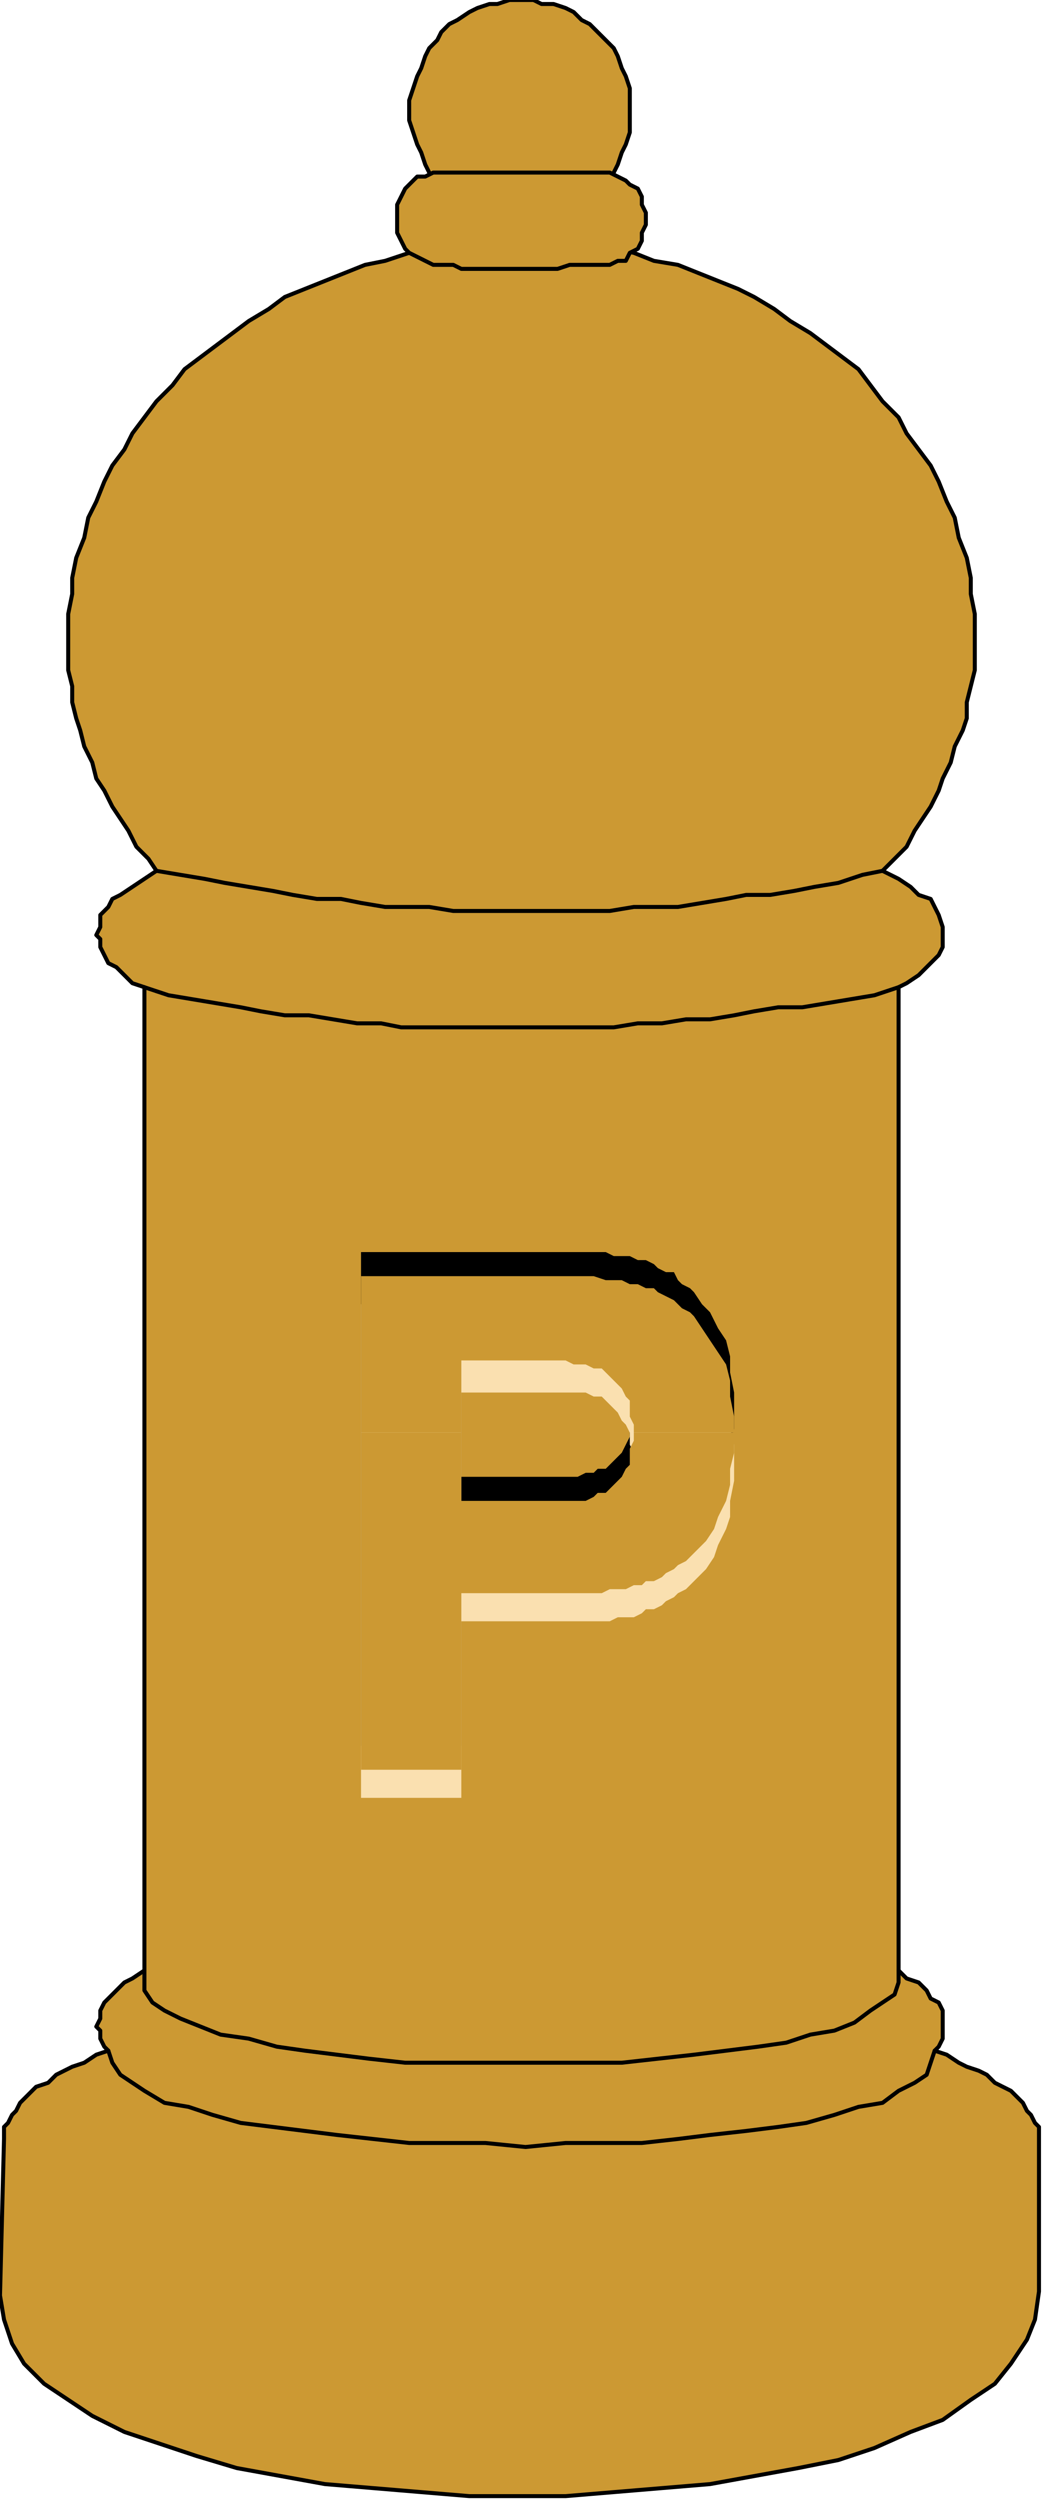 <?xml version="1.0" encoding="UTF-8" standalone="no"?>
<svg
   xmlns:dc="http://purl.org/dc/elements/1.1/"
   xmlns:cc="http://creativecommons.org/ns#"
   xmlns:rdf="http://www.w3.org/1999/02/22-rdf-syntax-ns#"
   xmlns:svg="http://www.w3.org/2000/svg"
   xmlns="http://www.w3.org/2000/svg"
   xmlns:sodipodi="http://sodipodi.sourceforge.net/DTD/sodipodi-0.dtd"
   xmlns:inkscape="http://www.inkscape.org/namespaces/inkscape"
   version="1.0"
   width="68.792mm"
   height="164.835mm"
   id="svg37"
   sodipodi:docname="SLTPP009.WMF">
  <sodipodi:namedview
     pagecolor="#ffffff"
     bordercolor="#666666"
     borderopacity="1"
     objecttolerance="10"
     gridtolerance="10"
     guidetolerance="10"
     inkscape:pageopacity="0"
     inkscape:pageshadow="2"
     inkscape:window-width="640"
     inkscape:window-height="480"
     id="namedview39" />
  <defs
     id="defs3">
    <pattern
       id="WMFhbasepattern"
       patternUnits="userSpaceOnUse"
       width="6"
       height="6"
       x="0"
       y="0" />
  </defs>
  <path
     style="fill:#cc9933;fill-rule:evenodd;fill-opacity:1;stroke:none;"
     d="  M 220,217   L 224,219   L 227,221   L 229,223   L 232,224   L 233,226   L 234,228   L 235,231   L 235,233   L 235,234   L 235,236   L 234,238   L 232,240   L 231,241   L 229,243   L 226,245   L 224,246   L 224,491   L 226,493   L 229,494   L 231,496   L 232,498   L 234,499   L 235,501   L 235,503   L 235,505   L 235,506   L 235,508   L 234,510   L 233,511   L 236,512   L 239,514   L 241,515   L 244,516   L 246,517   L 248,519   L 250,520   L 252,521   L 254,523   L 255,524   L 256,526   L 257,527   L 258,529   L 259,530   L 259,532   L 259,533   L 259,571   L 258,578   L 256,583   L 252,589   L 248,594   L 242,598   L 235,603   L 227,606   L 218,610   L 209,613   L 199,615   L 188,617   L 177,619   L 165,620   L 153,621   L 141,622   L 129,622   L 117,622   L 105,621   L 93,620   L 81,619   L 70,617   L 59,615   L 49,612   L 40,609   L 31,606   L 23,602   L 17,598   L 11,594   L 6,589   L 3,584   L 1,578   L 0,572   L 1,533   L 1,532   L 1,530   L 2,529   L 3,527   L 4,526   L 5,524   L 6,523   L 8,521   L 9,520   L 12,519   L 14,517   L 16,516   L 18,515   L 21,514   L 24,512   L 27,511   L 26,510   L 25,508   L 25,506   L 24,505   L 25,503   L 25,501   L 26,499   L 27,498   L 29,496   L 31,494   L 33,493   L 36,491   L 36,246   L 33,245   L 31,243   L 29,241   L 27,240   L 26,238   L 25,236   L 25,234   L 24,233   L 25,231   L 25,228   L 27,226   L 28,224   L 30,223   L 33,221   L 36,219   L 39,217   L 37,214   L 34,211   L 32,207   L 30,204   L 28,201   L 26,197   L 24,194   L 23,190   L 21,186   L 20,182   L 19,179   L 18,175   L 18,171   L 17,167   L 17,163   L 17,159   L 17,153   L 18,148   L 18,144   L 19,139   L 21,134   L 22,129   L 24,125   L 26,120   L 28,116   L 31,112   L 33,108   L 36,104   L 39,100   L 43,96   L 46,92   L 50,89   L 54,86   L 58,83   L 62,80   L 67,77   L 71,74   L 76,72   L 81,70   L 86,68   L 91,66   L 96,65   L 102,63   L 107,62   L 113,61   L 118,61   L 124,60   L 130,60   L 136,60   L 141,61   L 147,61   L 153,62   L 158,63   L 163,65   L 169,66   L 174,68   L 179,70   L 184,72   L 188,74   L 193,77   L 197,80   L 202,83   L 206,86   L 210,89   L 214,92   L 217,96   L 220,100   L 224,104   L 226,108   L 229,112   L 232,116   L 234,120   L 236,125   L 238,129   L 239,134   L 241,139   L 242,144   L 242,148   L 243,153   L 243,159   L 243,163   L 243,167   L 242,171   L 241,175   L 241,179   L 240,182   L 238,186   L 237,190   L 235,194   L 234,197   L 232,201   L 230,204   L 228,207   L 226,211   L 223,214   L 220,217  z "
     id="path5" />
  <path
     style="fill:none;stroke:#000000;stroke-width:1px;stroke-linecap:round;stroke-linejoin:round;stroke-miterlimit:4;stroke-dasharray:none;stroke-opacity:1;"
     d="  M 220,217   L 224,219   L 227,221   L 229,223   L 232,224   L 233,226   L 234,228   L 235,231   L 235,233   L 235,234   L 235,236   L 234,238   L 232,240   L 231,241   L 229,243   L 226,245   L 224,246   L 224,491   L 226,493   L 229,494   L 231,496   L 232,498   L 234,499   L 235,501   L 235,503   L 235,505   L 235,506   L 235,508   L 234,510   L 233,511   L 236,512   L 239,514   L 241,515   L 244,516   L 246,517   L 248,519   L 250,520   L 252,521   L 254,523   L 255,524   L 256,526   L 257,527   L 258,529   L 259,530   L 259,532   L 259,533   L 259,571   L 258,578   L 256,583   L 252,589   L 248,594   L 242,598   L 235,603   L 227,606   L 218,610   L 209,613   L 199,615   L 188,617   L 177,619   L 165,620   L 153,621   L 141,622   L 129,622   L 117,622   L 105,621   L 93,620   L 81,619   L 70,617   L 59,615   L 49,612   L 40,609   L 31,606   L 23,602   L 17,598   L 11,594   L 6,589   L 3,584   L 1,578   L 0,572   L 1,533   L 1,532   L 1,530   L 2,529   L 3,527   L 4,526   L 5,524   L 6,523   L 8,521   L 9,520   L 12,519   L 14,517   L 16,516   L 18,515   L 21,514   L 24,512   L 27,511   L 26,510   L 25,508   L 25,506   L 24,505   L 25,503   L 25,501   L 26,499   L 27,498   L 29,496   L 31,494   L 33,493   L 36,491   L 36,246   L 33,245   L 31,243   L 29,241   L 27,240   L 26,238   L 25,236   L 25,234   L 24,233   L 25,231   L 25,228   L 27,226   L 28,224   L 30,223   L 33,221   L 36,219   L 39,217   L 37,214   L 34,211   L 32,207   L 30,204   L 28,201   L 26,197   L 24,194   L 23,190   L 21,186   L 20,182   L 19,179   L 18,175   L 18,171   L 17,167   L 17,163   L 17,159   L 17,153   L 18,148   L 18,144   L 19,139   L 21,134   L 22,129   L 24,125   L 26,120   L 28,116   L 31,112   L 33,108   L 36,104   L 39,100   L 43,96   L 46,92   L 50,89   L 54,86   L 58,83   L 62,80   L 67,77   L 71,74   L 76,72   L 81,70   L 86,68   L 91,66   L 96,65   L 102,63   L 107,62   L 113,61   L 118,61   L 124,60   L 130,60   L 136,60   L 141,61   L 147,61   L 153,62   L 158,63   L 163,65   L 169,66   L 174,68   L 179,70   L 184,72   L 188,74   L 193,77   L 197,80   L 202,83   L 206,86   L 210,89   L 214,92   L 217,96   L 220,100   L 224,104   L 226,108   L 229,112   L 232,116   L 234,120   L 236,125   L 238,129   L 239,134   L 241,139   L 242,144   L 242,148   L 243,153   L 243,159   L 243,163   L 243,167   L 242,171   L 241,175   L 241,179   L 240,182   L 238,186   L 237,190   L 235,194   L 234,197   L 232,201   L 230,204   L 228,207   L 226,211   L 223,214   L 220,217  "
     id="path7" />
  <path
     style="fill:none;stroke:#000000;stroke-width:1px;stroke-linecap:round;stroke-linejoin:round;stroke-miterlimit:4;stroke-dasharray:none;stroke-opacity:1;"
     d="  M 39,217   L 45,218   L 51,219   L 56,220   L 62,221   L 68,222   L 73,223   L 79,224   L 85,224   L 90,225   L 96,226   L 102,226   L 107,226   L 113,227   L 118,227   L 124,227   L 130,227   L 135,227   L 141,227   L 147,227   L 152,227   L 158,226   L 164,226   L 169,226   L 175,225   L 181,224   L 186,223   L 192,223   L 198,222   L 203,221   L 209,220   L 215,218   L 220,217  "
     id="path9" />
  <path
     style="fill:none;stroke:#000000;stroke-width:1px;stroke-linecap:round;stroke-linejoin:round;stroke-miterlimit:4;stroke-dasharray:none;stroke-opacity:1;"
     d="  M 36,246   L 42,248   L 48,249   L 54,250   L 60,251   L 65,252   L 71,253   L 77,253   L 83,254   L 89,255   L 95,255   L 100,256   L 106,256   L 112,256   L 118,256   L 124,256   L 130,256   L 136,256   L 141,256   L 147,256   L 153,256   L 159,255   L 165,255   L 171,254   L 177,254   L 183,253   L 188,252   L 194,251   L 200,251   L 206,250   L 212,249   L 218,248   L 224,246  "
     id="path11" />
  <path
     style="fill:none;stroke:#000000;stroke-width:1px;stroke-linecap:round;stroke-linejoin:round;stroke-miterlimit:4;stroke-dasharray:none;stroke-opacity:1;"
     d="  M 36,491   L 36,494   L 36,496   L 38,499   L 41,501   L 45,503   L 50,505   L 55,507   L 62,508   L 69,510   L 76,511   L 84,512   L 92,513   L 101,514   L 110,514   L 119,514   L 128,514   L 137,514   L 146,514   L 155,514   L 164,513   L 173,512   L 181,511   L 189,510   L 196,509   L 202,507   L 208,506   L 213,504   L 217,501   L 220,499   L 223,497   L 224,494   L 224,491  "
     id="path13" />
  <path
     style="fill:none;stroke:#000000;stroke-width:1px;stroke-linecap:round;stroke-linejoin:round;stroke-miterlimit:4;stroke-dasharray:none;stroke-opacity:1;"
     d="  M 27,511   L 28,514   L 30,517   L 33,519   L 36,521   L 41,524   L 47,525   L 53,527   L 60,529   L 68,530   L 76,531   L 84,532   L 93,533   L 102,534   L 112,534   L 121,534   L 131,535   L 141,534   L 150,534   L 160,534   L 169,533   L 177,532   L 186,531   L 194,530   L 201,529   L 208,527   L 214,525   L 220,524   L 224,521   L 228,519   L 231,517   L 232,514   L 233,511  "
     id="path15" />
  <path
     style="fill:#cc9933;fill-rule:evenodd;fill-opacity:1;stroke:none;"
     d="  M 130,55   L 127,55   L 124,55   L 122,54   L 119,53   L 117,52   L 114,51   L 112,49   L 110,47   L 109,45   L 107,43   L 106,41   L 105,38   L 104,36   L 103,33   L 102,30   L 102,28   L 102,25   L 103,22   L 104,19   L 105,17   L 106,14   L 107,12   L 109,10   L 110,8   L 112,6   L 114,5   L 117,3   L 119,2   L 122,1   L 124,1   L 127,0   L 130,0   L 133,0   L 135,1   L 138,1   L 141,2   L 143,3   L 145,5   L 147,6   L 149,8   L 151,10   L 153,12   L 154,14   L 155,17   L 156,19   L 157,22   L 157,25   L 157,28   L 157,30   L 157,33   L 156,36   L 155,38   L 154,41   L 153,43   L 151,45   L 149,47   L 147,49   L 145,51   L 143,52   L 141,53   L 138,54   L 135,55   L 133,55   L 130,55  z "
     id="path17" />
  <path
     style="fill:none;stroke:#000000;stroke-width:1px;stroke-linecap:round;stroke-linejoin:round;stroke-miterlimit:4;stroke-dasharray:none;stroke-opacity:1;"
     d="  M 130,55   L 127,55   L 124,55   L 122,54   L 119,53   L 117,52   L 114,51   L 112,49   L 110,47   L 109,45   L 107,43   L 106,41   L 105,38   L 104,36   L 103,33   L 102,30   L 102,28   L 102,25   L 103,22   L 104,19   L 105,17   L 106,14   L 107,12   L 109,10   L 110,8   L 112,6   L 114,5   L 117,3   L 119,2   L 122,1   L 124,1   L 127,0   L 130,0   L 133,0   L 135,1   L 138,1   L 141,2   L 143,3   L 145,5   L 147,6   L 149,8   L 151,10   L 153,12   L 154,14   L 155,17   L 156,19   L 157,22   L 157,25   L 157,28   L 157,30   L 157,33   L 156,36   L 155,38   L 154,41   L 153,43   L 151,45   L 149,47   L 147,49   L 145,51   L 143,52   L 141,53   L 138,54   L 135,55   L 133,55   L 130,55  "
     id="path19" />
  <path
     style="fill:#cc9933;fill-rule:evenodd;fill-opacity:1;stroke:none;"
     d="  M 152,43   L 154,44   L 156,45   L 157,46   L 159,47   L 160,49   L 160,51   L 161,53   L 161,55   L 161,56   L 160,58   L 160,60   L 159,62   L 157,63   L 156,65   L 154,65   L 152,66   L 149,66   L 147,66   L 144,66   L 142,66   L 139,67   L 136,67   L 133,67   L 130,67   L 127,67   L 124,67   L 121,67   L 118,67   L 115,67   L 113,66   L 110,66   L 108,66   L 106,65   L 104,64   L 102,63   L 101,62   L 100,60   L 99,58   L 99,56   L 99,55   L 99,53   L 99,51   L 100,49   L 101,47   L 102,46   L 104,44   L 106,44   L 108,43   L 110,43   L 113,43   L 116,43   L 118,43   L 121,43   L 124,43   L 127,43   L 130,43   L 133,43   L 136,43   L 139,43   L 142,43   L 144,43   L 147,43   L 149,43   L 152,43  z "
     id="path21" />
  <path
     style="fill:none;stroke:#000000;stroke-width:1px;stroke-linecap:round;stroke-linejoin:round;stroke-miterlimit:4;stroke-dasharray:none;stroke-opacity:1;"
     d="  M 152,43   L 154,44   L 156,45   L 157,46   L 159,47   L 160,49   L 160,51   L 161,53   L 161,55   L 161,56   L 160,58   L 160,60   L 159,62   L 157,63   L 156,65   L 154,65   L 152,66   L 149,66   L 147,66   L 144,66   L 142,66   L 139,67   L 136,67   L 133,67   L 130,67   L 127,67   L 124,67   L 121,67   L 118,67   L 115,67   L 113,66   L 110,66   L 108,66   L 106,65   L 104,64   L 102,63   L 101,62   L 100,60   L 99,58   L 99,56   L 99,55   L 99,53   L 99,51   L 100,49   L 101,47   L 102,46   L 104,44   L 106,44   L 108,43   L 110,43   L 113,43   L 116,43   L 118,43   L 121,43   L 124,43   L 127,43   L 130,43   L 133,43   L 136,43   L 139,43   L 142,43   L 144,43   L 147,43   L 149,43   L 152,43  "
     id="path23" />
  <path
     style="fill:#000000;fill-rule:evenodd;fill-opacity:1;stroke:none;"
     d="  M 90,351   L 90,312   L 144,312   L 146,312   L 148,312   L 151,312   L 153,313   L 155,313   L 157,313   L 159,314   L 161,314   L 163,315   L 164,316   L 166,317   L 168,317   L 169,319   L 170,320   L 172,321   L 173,322   L 175,325   L 177,327   L 179,331   L 181,334   L 182,338   L 182,342   L 183,347   L 183,351   L 158,351   L 158,351   L 158,349   L 157,347   L 157,345   L 157,343   L 156,341   L 155,340   L 154,339   L 153,338   L 152,337   L 151,336   L 150,335   L 148,334   L 146,334   L 145,333   L 143,333   L 141,333   L 115,333   L 115,351   L 90,351  z "
     id="path25" />
  <path
     style="fill:#000000;fill-rule:evenodd;fill-opacity:1;stroke:none;"
     d="  M 90,351   L 90,435   L 115,435   L 115,391   L 145,391   L 148,391   L 150,390   L 152,390   L 154,390   L 156,390   L 158,389   L 160,389   L 161,388   L 163,387   L 165,387   L 166,386   L 168,385   L 169,384   L 171,383   L 172,381   L 173,380   L 176,378   L 178,375   L 179,372   L 181,368   L 182,364   L 182,360   L 183,356   L 183,351   L 183,351   L 158,351   L 158,353   L 157,355   L 157,357   L 157,358   L 156,360   L 155,362   L 154,363   L 153,364   L 152,365   L 151,366   L 149,366   L 148,367   L 146,367   L 144,368   L 142,368   L 139,368   L 115,368   L 115,351   L 90,351  z "
     id="path27" />
  <path
     style="fill:#fae0b0;fill-rule:evenodd;fill-opacity:1;stroke:none;"
     d="  M 90,364   L 90,325   L 144,325   L 146,325   L 148,326   L 151,326   L 153,326   L 155,326   L 157,327   L 159,327   L 161,328   L 163,329   L 164,329   L 166,330   L 168,331   L 169,332   L 170,333   L 172,334   L 173,335   L 175,338   L 177,341   L 179,344   L 181,348   L 182,351   L 182,356   L 183,360   L 183,364   L 158,364   L 158,364   L 158,362   L 157,360   L 157,358   L 157,357   L 156,355   L 155,354   L 154,352   L 153,351   L 152,350   L 151,349   L 150,348   L 148,348   L 146,347   L 145,347   L 143,347   L 141,347   L 115,347   L 115,364   L 90,364  z "
     id="path29" />
  <path
     style="fill:#fae0b0;fill-rule:evenodd;fill-opacity:1;stroke:none;"
     d="  M 90,364   L 90,448   L 115,448   L 115,404   L 145,404   L 148,404   L 150,404   L 152,404   L 154,403   L 156,403   L 158,403   L 160,402   L 161,401   L 163,401   L 165,400   L 166,399   L 168,398   L 169,397   L 171,396   L 172,395   L 173,394   L 176,391   L 178,388   L 179,385   L 181,381   L 182,378   L 182,374   L 183,369   L 183,365   L 183,364   L 158,364   L 158,366   L 157,368   L 157,370   L 157,372   L 156,374   L 155,375   L 154,376   L 153,377   L 152,378   L 151,379   L 149,380   L 148,380   L 146,381   L 144,381   L 142,381   L 139,381   L 115,381   L 115,364   L 90,364  z "
     id="path31" />
  <path
     style="fill:#cc9933;fill-rule:evenodd;fill-opacity:1;stroke:none;"
     d="  M 90,357   L 90,318   L 144,318   L 146,318   L 148,318   L 151,319   L 153,319   L 155,319   L 157,320   L 159,320   L 161,321   L 163,321   L 164,322   L 166,323   L 168,324   L 169,325   L 170,326   L 172,327   L 173,328   L 175,331   L 177,334   L 179,337   L 181,340   L 182,344   L 182,348   L 183,353   L 183,357   L 158,357   L 158,357   L 158,355   L 157,353   L 157,351   L 157,349   L 156,348   L 155,346   L 154,345   L 153,344   L 152,343   L 151,342   L 150,341   L 148,341   L 146,340   L 145,340   L 143,340   L 141,339   L 115,339   L 115,357   L 90,357  z "
     id="path33" />
  <path
     style="fill:#cc9933;fill-rule:evenodd;fill-opacity:1;stroke:none;"
     d="  M 90,357   L 90,441   L 115,441   L 115,397   L 145,397   L 148,397   L 150,397   L 152,396   L 154,396   L 156,396   L 158,395   L 160,395   L 161,394   L 163,394   L 165,393   L 166,392   L 168,391   L 169,390   L 171,389   L 172,388   L 173,387   L 176,384   L 178,381   L 179,378   L 181,374   L 182,370   L 182,366   L 183,362   L 183,357   L 183,357   L 158,357   L 158,359   L 157,361   L 157,363   L 157,365   L 156,366   L 155,368   L 154,369   L 153,370   L 152,371   L 151,372   L 149,372   L 148,373   L 146,374   L 144,374   L 142,374   L 139,374   L 115,374   L 115,357   L 90,357  z "
     id="path35" />
</svg>
